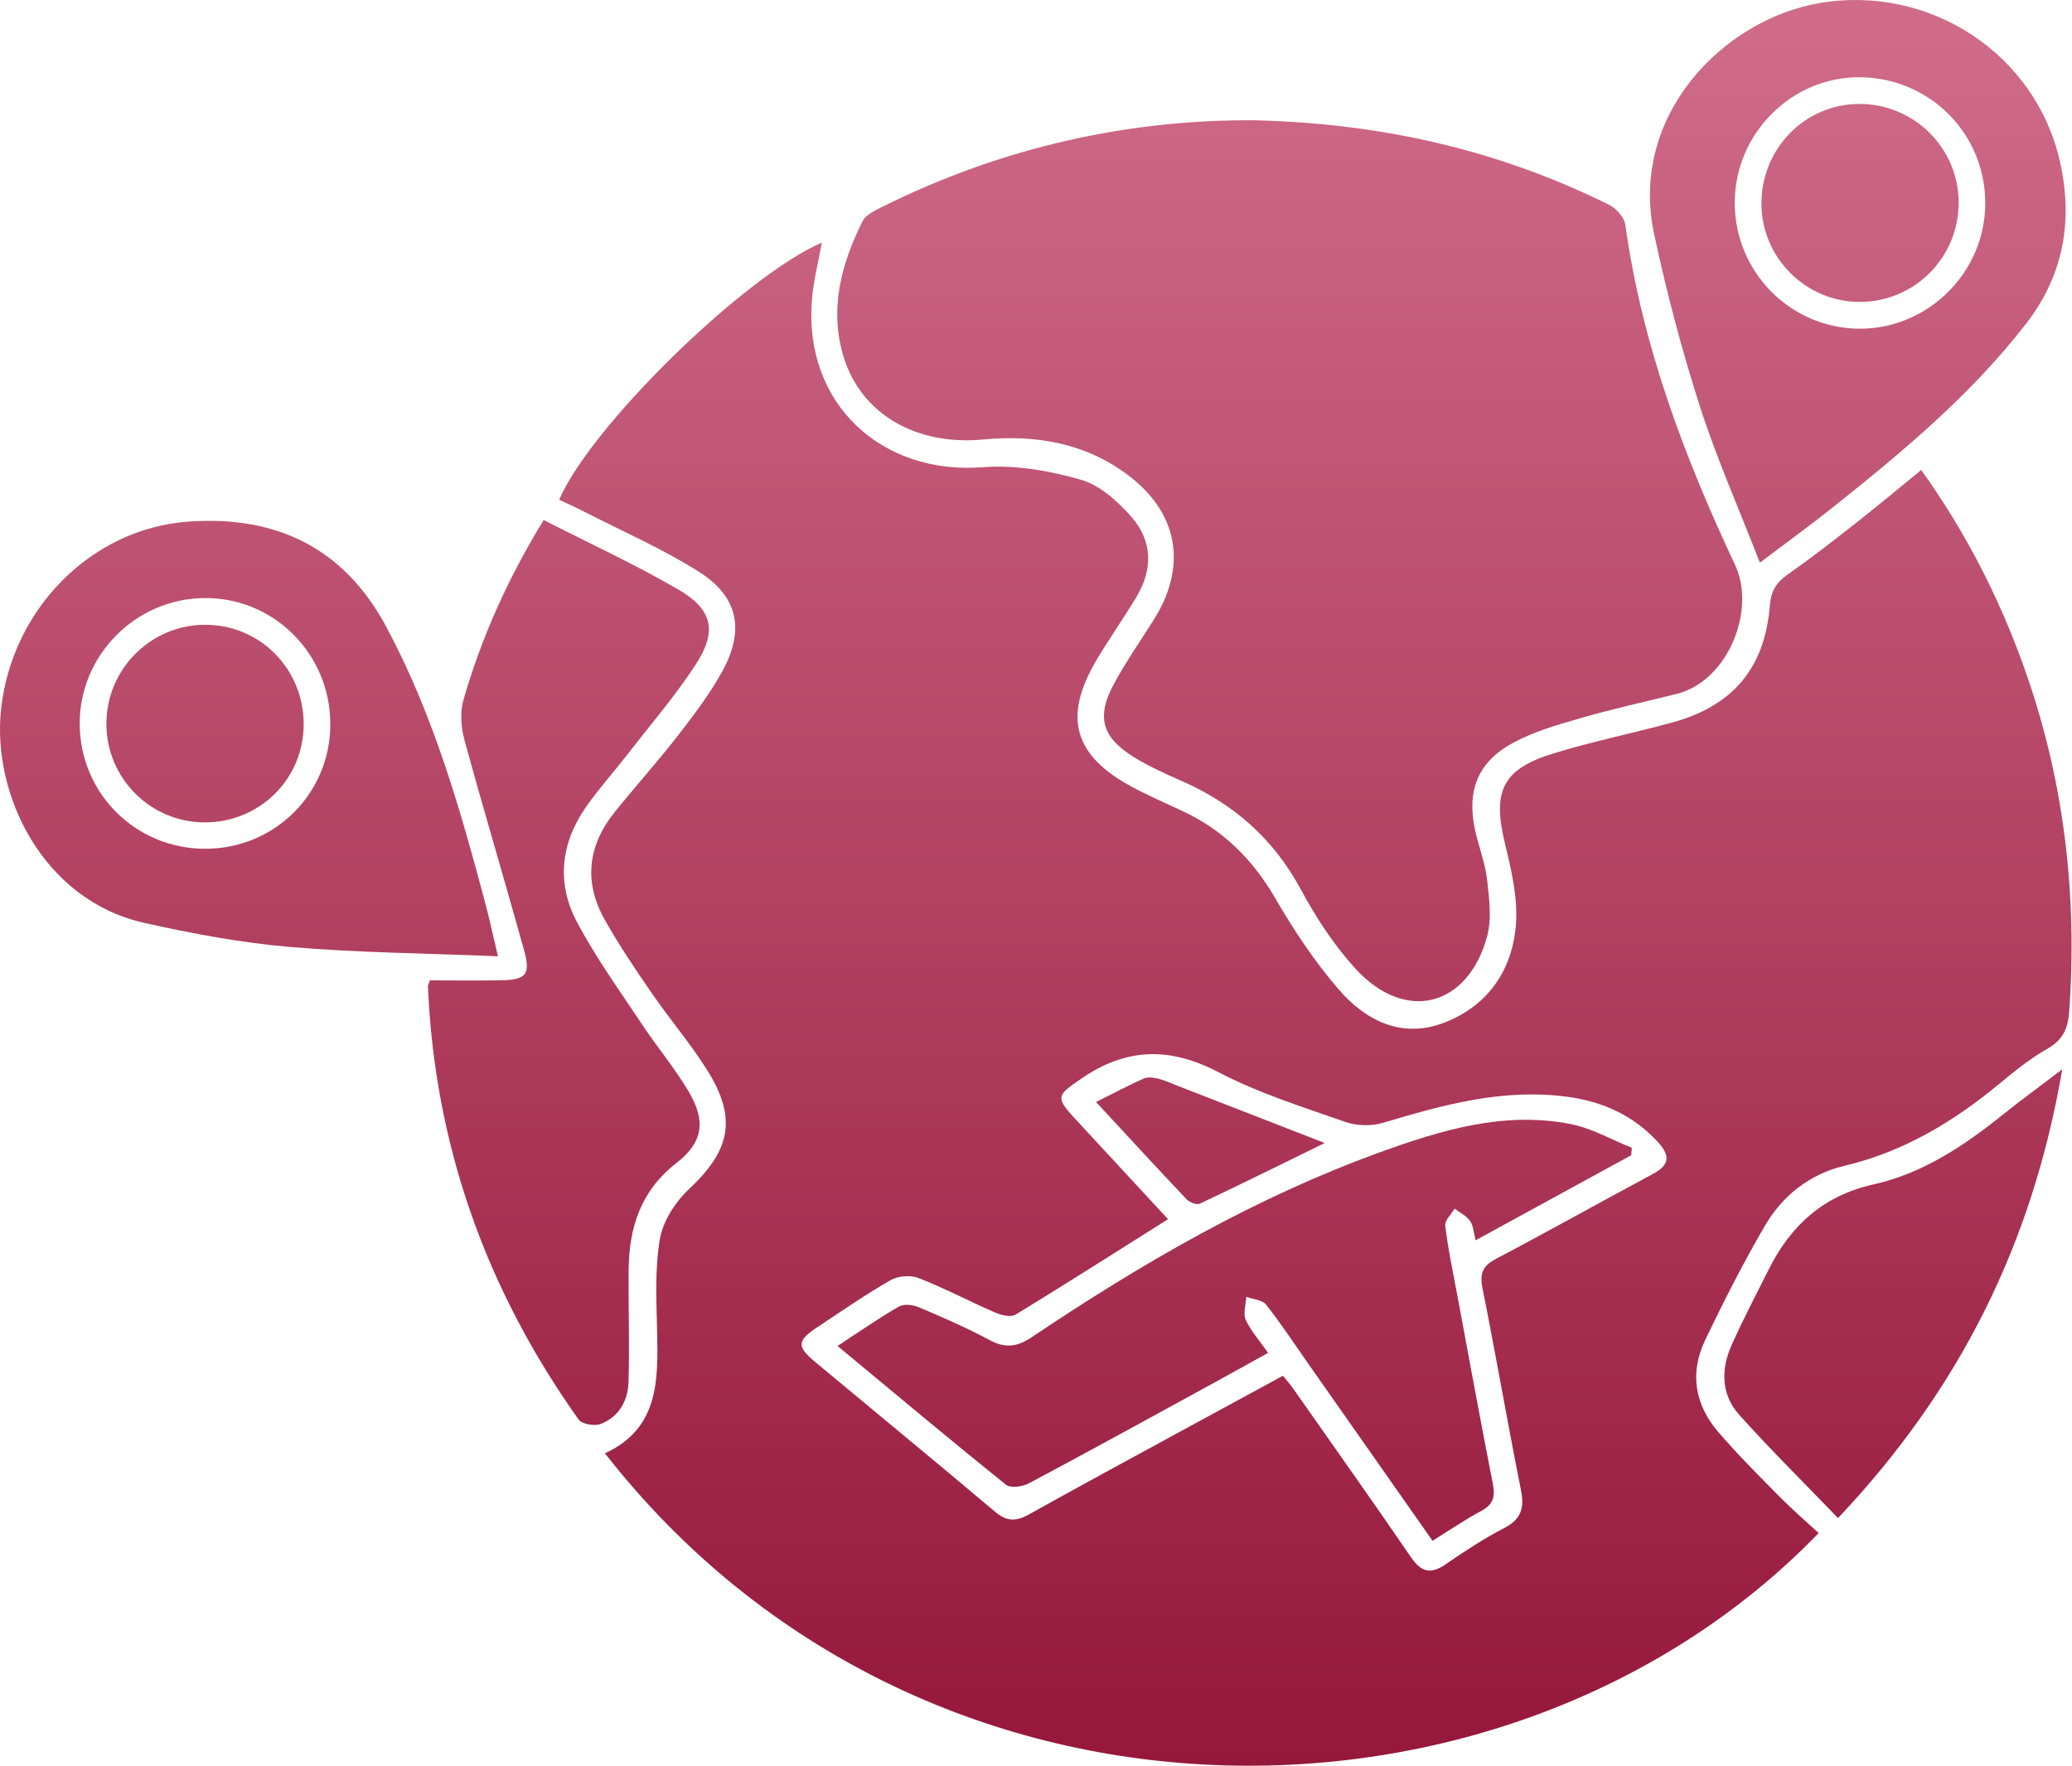 <svg width="176" height="150" viewBox="0 0 176 150" fill="none" xmlns="http://www.w3.org/2000/svg">
<path d="M163.195 39.932C166.921 45.129 169.73 50.61 171.841 56.452C175.291 65.982 176.473 75.811 175.765 85.902C175.662 87.342 175.253 88.332 173.915 89.09C172.44 89.92 171.102 91.016 169.787 92.1C165.894 95.318 161.675 97.846 156.686 99.033C153.737 99.734 151.405 101.558 149.897 104.158C148.062 107.316 146.398 110.579 144.825 113.877C143.506 116.645 143.968 119.347 145.958 121.656C147.603 123.566 149.393 125.356 151.167 127.152C152.224 128.225 153.373 129.207 154.48 130.234C128.301 157.327 78.324 157.956 51.383 123.457C55.94 121.372 55.91 117.316 55.819 113.18C55.762 110.538 55.61 107.843 56.05 105.265C56.311 103.733 57.365 102.1 58.533 101.008C62.017 97.744 62.638 95.034 60.11 90.974C58.681 88.677 56.895 86.599 55.36 84.367C53.965 82.342 52.589 80.295 51.38 78.157C49.568 74.958 49.913 71.842 52.214 68.984C53.999 66.77 55.902 64.655 57.642 62.411C58.992 60.671 60.337 58.889 61.387 56.964C63.264 53.518 62.695 50.682 59.397 48.59C56.27 46.607 52.831 45.117 49.522 43.419C48.855 43.078 48.169 42.771 47.498 42.453C50.186 36.194 63.18 23.495 69.81 20.603C69.514 22.275 69.079 23.924 68.954 25.599C68.317 34.272 74.837 40.371 83.506 39.689C86.251 39.473 89.166 39.992 91.834 40.762C93.457 41.232 94.988 42.623 96.148 43.958C97.88 45.952 97.937 48.355 96.561 50.66C95.462 52.502 94.215 54.257 93.123 56.103C90.276 60.925 91.209 64.192 96.167 66.853C97.555 67.597 99.006 68.226 100.435 68.893C103.87 70.493 106.394 72.983 108.305 76.277C109.882 78.991 111.641 81.653 113.684 84.022C115.985 86.694 119.055 88.26 122.653 86.884C126.398 85.451 128.494 82.38 128.771 78.468C128.93 76.205 128.362 73.84 127.82 71.596C126.766 67.221 127.607 65.345 131.917 64.014C135.23 62.995 138.642 62.301 141.989 61.391C147.183 59.981 149.904 56.774 150.333 51.444C150.431 50.239 150.852 49.507 151.811 48.832C153.775 47.456 155.67 45.982 157.558 44.5C159.393 43.059 161.186 41.562 163.187 39.932H163.195ZM99.219 103.567C94.829 106.334 90.58 109.048 86.277 111.671C85.879 111.914 85.079 111.739 84.571 111.52C82.373 110.568 80.246 109.438 78.021 108.567C77.342 108.301 76.277 108.388 75.644 108.752C73.514 109.973 71.486 111.379 69.435 112.74C67.699 113.889 67.661 114.385 69.238 115.697C74.329 119.939 79.454 124.143 84.518 128.419C85.508 129.253 86.288 129.272 87.384 128.661C92.119 126.015 96.899 123.441 101.66 120.845C104.082 119.526 106.504 118.21 108.972 116.872C109.317 117.293 109.567 117.566 109.78 117.869C113.15 122.672 116.55 127.46 119.863 132.304C120.742 133.585 121.546 133.752 122.808 132.88C124.416 131.77 126.064 130.693 127.793 129.795C129.245 129.036 129.495 128.074 129.188 126.554C128.051 120.864 127.069 115.14 125.928 109.45C125.67 108.172 125.939 107.532 127.096 106.925C131.561 104.579 135.962 102.103 140.412 99.723C141.792 98.984 141.895 98.203 140.875 97.073C138.779 94.761 136.136 93.567 133.096 93.165C127.687 92.448 122.588 93.847 117.486 95.382C116.5 95.678 115.242 95.648 114.272 95.307C110.644 94.033 106.925 92.869 103.536 91.099C99.363 88.919 95.682 88.98 91.804 91.66C89.833 93.025 89.602 93.176 91.266 94.977C93.912 97.843 96.561 100.705 99.215 103.57L99.219 103.567Z" fill="url(#paint0_linear_1278_141)"/>
<path d="M106.796 10.224C117.691 10.516 127.444 12.839 136.644 17.377C137.262 17.68 137.971 18.45 138.058 19.083C139.468 29.272 143.051 38.791 147.383 47.995C149.177 51.808 146.807 57.866 142.387 58.957C139.631 59.636 136.853 60.254 134.127 61.042C132.198 61.6 130.223 62.176 128.479 63.127C125.515 64.746 124.579 67.191 125.291 70.493C125.598 71.91 126.152 73.29 126.315 74.719C126.497 76.326 126.724 78.067 126.311 79.575C124.654 85.591 119.313 86.891 115.117 82.27C113.312 80.284 111.789 77.964 110.515 75.591C108.195 71.27 104.795 68.286 100.363 66.338C98.98 65.731 97.585 65.106 96.303 64.31C93.589 62.619 93.108 60.895 94.624 58.086C95.64 56.202 96.88 54.439 98.021 52.619C100.879 48.055 100.087 43.525 95.739 40.303C92.107 37.612 87.934 36.918 83.514 37.335C77.812 37.873 73.15 35.171 71.664 30.334C70.417 26.281 71.448 22.457 73.256 18.806C73.521 18.268 74.279 17.908 74.878 17.604C85.125 12.479 96.004 10.106 106.796 10.22V10.224Z" fill="url(#paint1_linear_1278_141)"/>
<path d="M46.179 44.174C50.064 46.16 53.957 47.949 57.646 50.095C60.538 51.778 60.936 53.628 59.105 56.44C57.354 59.128 55.242 61.577 53.275 64.117C52.115 65.614 50.841 67.024 49.761 68.575C47.635 71.626 47.267 75.007 48.976 78.264C50.58 81.319 52.631 84.143 54.541 87.028C55.83 88.972 57.35 90.773 58.525 92.778C59.981 95.261 59.708 97.05 57.464 98.794C54.412 101.163 53.419 104.31 53.396 107.937C53.374 111.091 53.48 114.245 53.389 117.395C53.343 118.995 52.574 120.375 51.008 120.97C50.493 121.167 49.428 120.981 49.147 120.587C41.308 109.564 36.918 97.32 36.349 83.76C36.349 83.703 36.387 83.646 36.52 83.282C38.457 83.282 40.519 83.313 42.581 83.275C44.689 83.233 45.087 82.786 44.515 80.72C42.866 74.765 41.084 68.844 39.458 62.881C39.162 61.797 39.064 60.5 39.371 59.443C40.898 54.155 43.127 49.162 46.179 44.174Z" fill="url(#paint2_linear_1278_141)"/>
<path d="M149.487 47.801C147.683 43.15 145.791 38.889 144.377 34.473C142.842 29.686 141.553 24.795 140.503 19.875C138.35 9.799 146.406 1.653 154.544 0.262C163.915 -1.342 172.941 4.572 174.991 13.787C176.106 18.81 175.276 23.412 172.065 27.544C167.376 33.582 161.561 38.423 155.628 43.142C153.756 44.632 151.815 46.039 149.487 47.801ZM147.353 17.172C147.319 23.101 152.122 27.942 158.016 27.923C163.824 27.904 168.608 23.116 168.631 17.301C168.653 11.365 163.919 6.6 157.96 6.562C152.186 6.524 147.387 11.327 147.353 17.172Z" fill="url(#paint3_linear_1278_141)"/>
<path d="M42.297 81.236C36.13 80.981 30.326 80.932 24.564 80.439C20.436 80.083 16.323 79.306 12.271 78.404C3.692 76.493 -0.701 67.555 0.091 60.242C1.016 51.725 7.756 44.901 16.005 44.31C23.412 43.779 29.185 46.501 32.794 53.215C36.797 60.667 39.098 68.73 41.251 76.842C41.588 78.112 41.861 79.397 42.297 81.239V81.236ZM28.059 61.512C28.052 55.55 23.271 50.762 17.373 50.804C11.551 50.845 6.778 55.633 6.77 61.437C6.763 67.384 11.528 72.13 17.483 72.104C23.37 72.077 28.067 67.377 28.059 61.516V61.512Z" fill="url(#paint4_linear_1278_141)"/>
<path d="M175.173 90.837C172.63 105.697 166.402 118.096 156.125 128.961C153.263 125.989 150.405 123.168 147.732 120.189C146.205 118.487 146.163 116.353 147.069 114.306C148.039 112.119 149.161 109.996 150.23 107.854C152.103 104.101 154.882 101.565 159.135 100.617C163.342 99.681 166.868 97.308 170.192 94.636C171.693 93.43 173.251 92.301 175.177 90.837H175.173Z" fill="url(#paint5_linear_1278_141)"/>
<path d="M121.679 130.886C118.119 125.814 114.643 120.864 111.171 115.913C109.973 114.207 108.832 112.463 107.543 110.83C107.221 110.42 106.436 110.379 105.864 110.17C105.83 110.826 105.576 111.584 105.814 112.111C106.25 113.062 106.982 113.881 107.714 114.927C106.084 115.83 104.564 116.679 103.04 117.513C97.835 120.356 92.642 123.218 87.41 126.004C86.868 126.292 85.834 126.44 85.447 126.129C80.686 122.3 76.004 118.373 71.141 114.34C72.987 113.134 74.624 111.99 76.353 110.993C76.778 110.75 77.551 110.837 78.047 111.05C80.079 111.91 82.111 112.793 84.052 113.836C85.398 114.556 86.391 114.435 87.668 113.574C96.959 107.338 106.611 101.732 117.175 97.9C122.414 96 127.774 94.37 133.441 95.496C135.227 95.849 136.891 96.819 138.612 97.505C138.593 97.718 138.578 97.93 138.559 98.138C134.218 100.511 129.878 102.884 125.34 105.363C125.174 104.73 125.159 104.139 124.874 103.73C124.567 103.286 124.01 103.017 123.559 102.668C123.278 103.153 122.71 103.673 122.763 104.12C122.983 105.996 123.377 107.85 123.726 109.711C124.742 115.17 125.742 120.632 126.811 126.08C127.027 127.179 126.811 127.831 125.795 128.369C124.461 129.078 123.214 129.939 121.686 130.886H121.679Z" fill="url(#paint6_linear_1278_141)"/>
<path d="M93.097 93.616C94.567 92.881 95.837 92.206 97.149 91.622C97.494 91.47 97.987 91.531 98.377 91.63C98.984 91.785 99.56 92.054 100.147 92.285C104.196 93.859 108.241 95.432 112.524 97.1C108.847 98.9 105.397 100.61 101.918 102.251C101.652 102.376 101.05 102.149 100.807 101.895C98.263 99.211 95.758 96.486 93.097 93.616Z" fill="url(#paint7_linear_1278_141)"/>
<path d="M166.371 17.191C166.394 21.854 162.645 25.637 157.99 25.648C153.43 25.66 149.669 21.945 149.62 17.381C149.567 12.68 153.271 8.855 157.895 8.829C162.562 8.802 166.352 12.544 166.375 17.195L166.371 17.191Z" fill="url(#paint8_linear_1278_141)"/>
<path d="M25.796 61.512C25.796 66.183 22.043 69.89 17.343 69.863C12.775 69.837 9.056 66.111 9.037 61.535C9.015 56.876 12.771 53.086 17.415 53.074C22.07 53.063 25.792 56.812 25.796 61.509V61.512Z" fill="url(#paint9_linear_1278_141)"/>
<defs>
<linearGradient id="paint0_linear_1278_141" x1="87.981" y1="0" x2="87.981" y2="150" gradientUnits="userSpaceOnUse">
<stop stop-color="#D06C8A"/>
<stop offset="1" stop-color="#95173B"/>
</linearGradient>
<linearGradient id="paint1_linear_1278_141" x1="87.981" y1="0" x2="87.981" y2="150" gradientUnits="userSpaceOnUse">
<stop stop-color="#D06C8A"/>
<stop offset="1" stop-color="#95173B"/>
</linearGradient>
<linearGradient id="paint2_linear_1278_141" x1="87.981" y1="0" x2="87.981" y2="150" gradientUnits="userSpaceOnUse">
<stop stop-color="#D06C8A"/>
<stop offset="1" stop-color="#95173B"/>
</linearGradient>
<linearGradient id="paint3_linear_1278_141" x1="87.981" y1="0" x2="87.981" y2="150" gradientUnits="userSpaceOnUse">
<stop stop-color="#D06C8A"/>
<stop offset="1" stop-color="#95173B"/>
</linearGradient>
<linearGradient id="paint4_linear_1278_141" x1="87.981" y1="0" x2="87.981" y2="150" gradientUnits="userSpaceOnUse">
<stop stop-color="#D06C8A"/>
<stop offset="1" stop-color="#95173B"/>
</linearGradient>
<linearGradient id="paint5_linear_1278_141" x1="87.981" y1="0" x2="87.981" y2="150" gradientUnits="userSpaceOnUse">
<stop stop-color="#D06C8A"/>
<stop offset="1" stop-color="#95173B"/>
</linearGradient>
<linearGradient id="paint6_linear_1278_141" x1="87.981" y1="0" x2="87.981" y2="150" gradientUnits="userSpaceOnUse">
<stop stop-color="#D06C8A"/>
<stop offset="1" stop-color="#95173B"/>
</linearGradient>
<linearGradient id="paint7_linear_1278_141" x1="87.981" y1="0" x2="87.981" y2="150" gradientUnits="userSpaceOnUse">
<stop stop-color="#D06C8A"/>
<stop offset="1" stop-color="#95173B"/>
</linearGradient>
<linearGradient id="paint8_linear_1278_141" x1="87.981" y1="0" x2="87.981" y2="150" gradientUnits="userSpaceOnUse">
<stop stop-color="#D06C8A"/>
<stop offset="1" stop-color="#95173B"/>
</linearGradient>
<linearGradient id="paint9_linear_1278_141" x1="87.981" y1="0" x2="87.981" y2="150" gradientUnits="userSpaceOnUse">
<stop stop-color="#D06C8A"/>
<stop offset="1" stop-color="#95173B"/>
</linearGradient>
</defs>
</svg>
